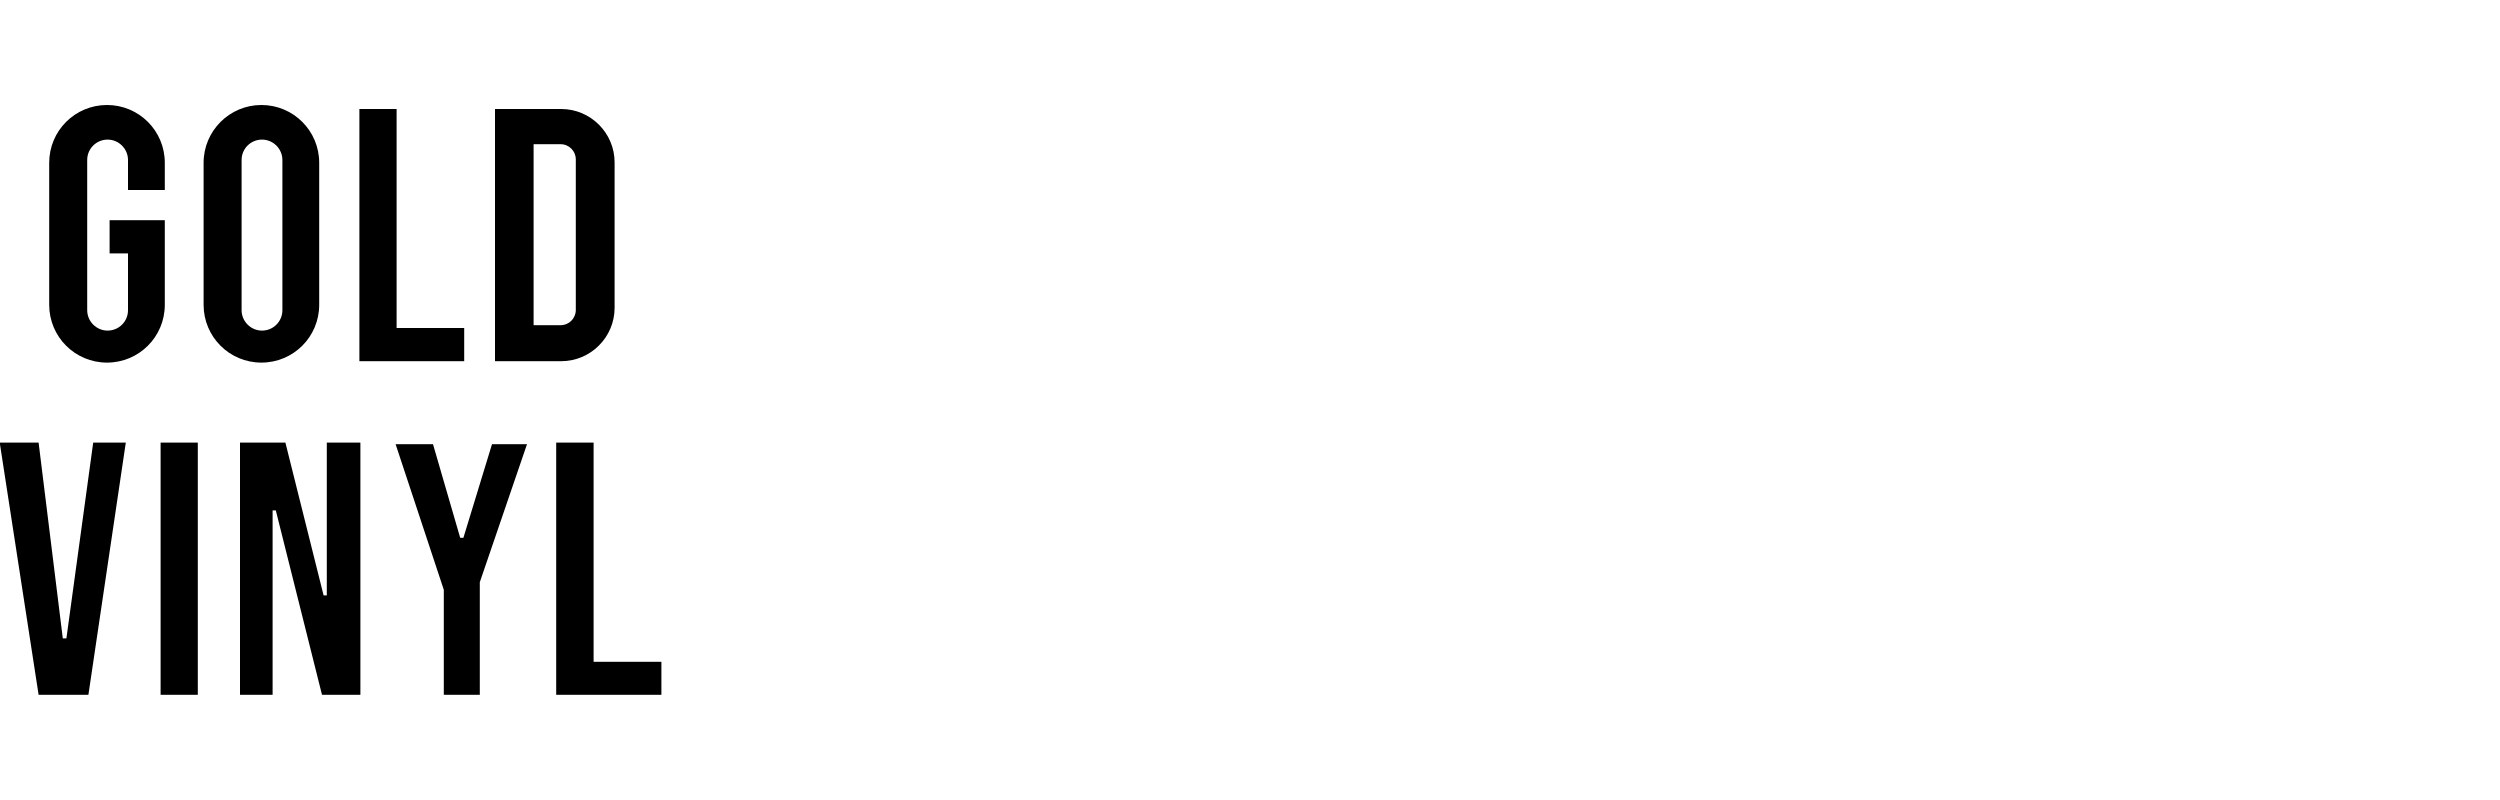<?xml version="1.0" encoding="UTF-8"?>
<svg id="Layer_2" xmlns="http://www.w3.org/2000/svg" version="1.1" viewBox="0 0 125 40">
  <!-- Generator: Adobe Illustrator 29.0.1, SVG Export Plug-In . SVG Version: 2.1.0 Build 192)  -->
  <defs>
    <style>
      .st0 {
        fill: none;
      }
    </style>
  </defs>
  <g>
    <path d="M5.35,5.25c-1.6,0-2.89,1.29-2.89,2.89v7.1c0,1.6,1.29,2.89,2.89,2.89s2.89-1.29,2.89-2.89v-4.23h-2.76v1.66h.92v2.84c0,.57-.46,1.02-1.02,1.02s-1.02-.46-1.02-1.02v-7.51c0-.57.46-1.02,1.02-1.02s1.02.46,1.02,1.02v1.5h1.84v-1.36c0-1.6-1.29-2.89-2.89-2.89Z"/>
    <path d="M13.07,5.25c-1.59,0-2.89,1.29-2.89,2.89v7.1c0,1.6,1.29,2.89,2.89,2.89s2.89-1.29,2.89-2.89v-7.1c0-1.6-1.29-2.89-2.89-2.89ZM14.12,15.51c0,.57-.46,1.02-1.02,1.02s-1.02-.46-1.02-1.02v-7.51c0-.57.46-1.02,1.02-1.02s1.02.46,1.02,1.02v7.51Z"/>
    <polygon points="19.83 5.45 17.97 5.45 17.97 18.06 23.21 18.06 23.21 16.4 19.83 16.4 19.83 5.45"/>
    <rect x="8.03" y="22.13" width="1.86" height="12.61"/>
    <polygon points="16.34 29.77 16.18 29.77 14.27 22.13 12 22.13 12 34.74 13.63 34.74 13.63 25.52 13.79 25.52 16.1 34.74 18.02 34.74 18.02 22.13 16.34 22.13 16.34 29.77"/>
    <polygon points="3.32 31.92 3.14 31.92 1.93 22.13 0 22.13 0 22.22 1.93 34.74 4.42 34.74 6.29 22.13 4.66 22.13 3.32 31.92"/>
    <polygon points="29.68 22.13 27.81 22.13 27.81 34.74 33.07 34.74 33.07 33.09 29.68 33.09 29.68 22.13"/>
    <polygon points="23.17 26.89 23.01 26.89 21.65 22.21 19.78 22.21 22.19 29.49 22.19 34.74 23.99 34.74 23.99 29.11 26.35 22.21 24.6 22.21 23.17 26.89"/>
    <path d="M28.06,5.45h-3.31v12.61h3.31c1.47,0,2.67-1.2,2.67-2.67v-7.27c0-1.47-1.2-2.67-2.67-2.67ZM28.79,15.5c0,.42-.34.76-.76.76h-1.35V7.21h1.35c.42,0,.76.34.76.76v7.53Z"/>
  </g>
  <rect class="st0" width="125" height="40"/>
</svg>